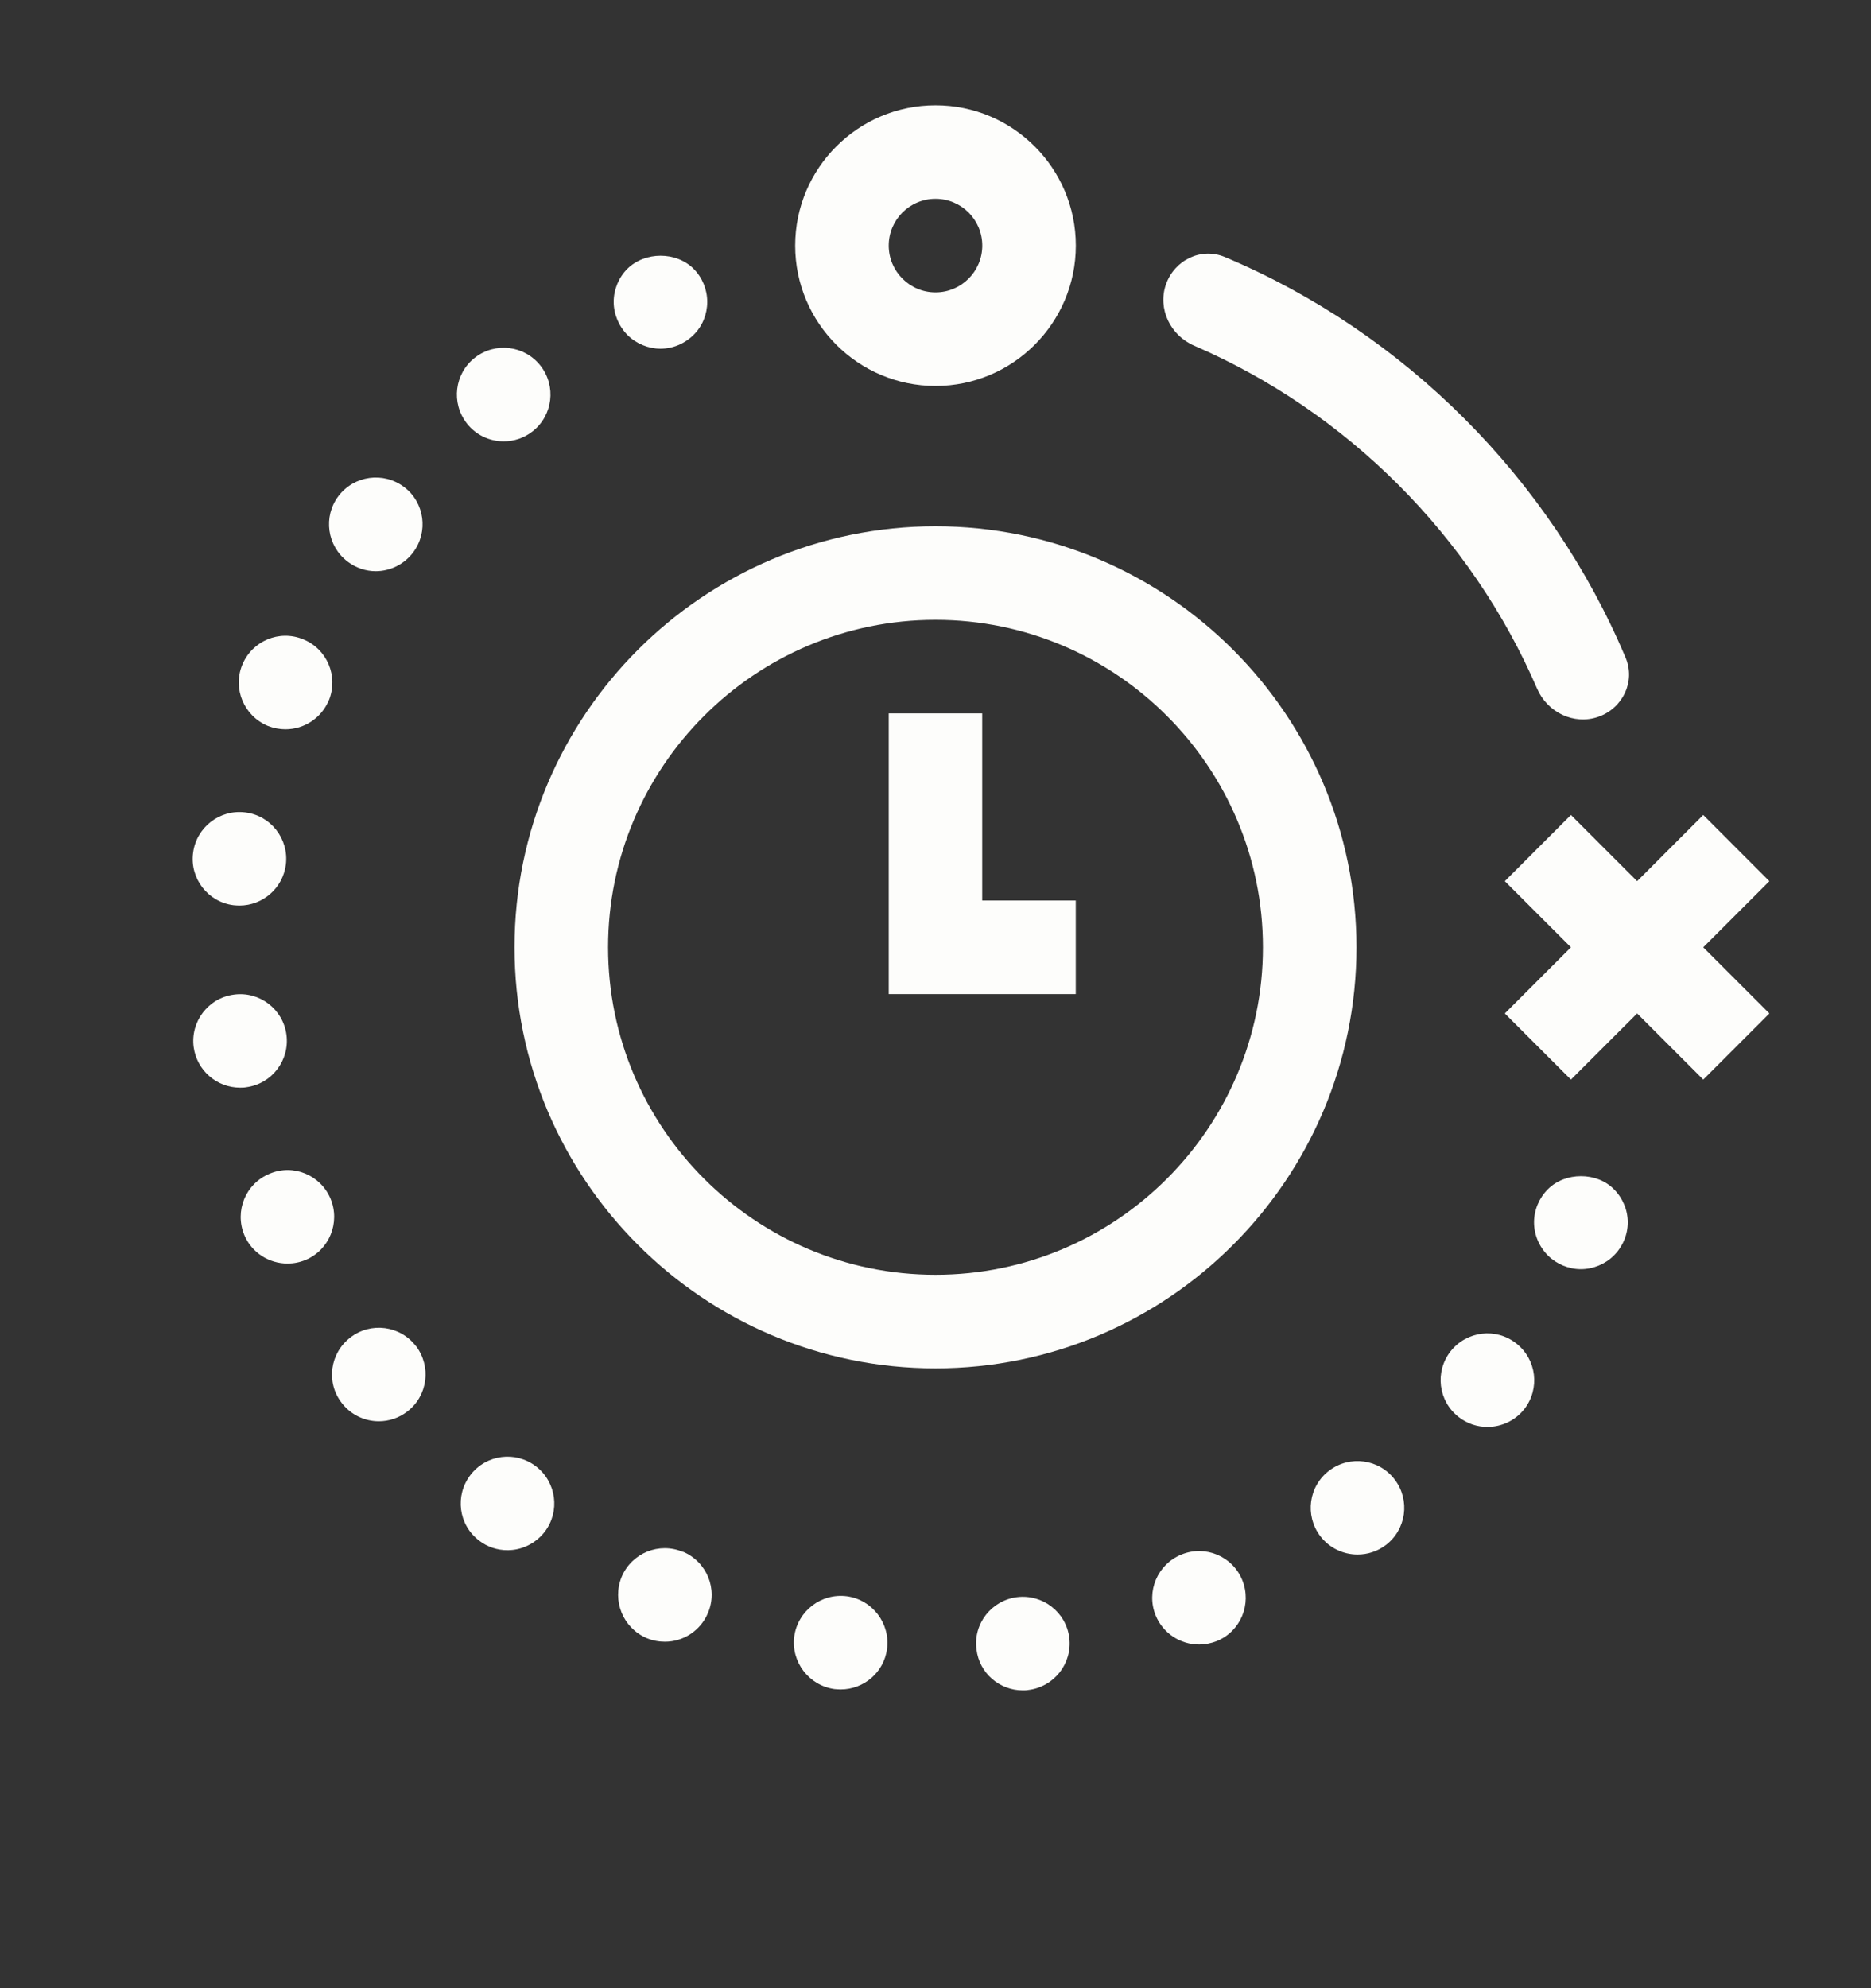 <svg width="32" height="34" viewBox="0 0 32 34" fill="none" xmlns="http://www.w3.org/2000/svg">
<rect x="0" y="0" width="32" height="34" fill="#333333" stroke="none"/>
<g clip-path="url(#clip0_223_772)">
<path d="M20.95 4.396C20.543 4.224 20.086 4.447 19.941 4.865C19.796 5.282 20.018 5.736 20.423 5.911C23.037 7.04 25.16 9.162 26.289 11.776C26.464 12.182 26.918 12.404 27.335 12.259C27.752 12.114 27.975 11.657 27.804 11.25C26.51 8.179 24.021 5.689 20.95 4.396Z" fill="#FDFDFB"/>
<path d="M16 6.6C17.324 6.6 18.4 5.523 18.4 4.2C18.4 2.876 17.324 1.8 16 1.8C14.677 1.8 13.6 2.876 13.6 4.2C13.6 5.523 14.677 6.6 16 6.6ZM16 3.4C16.442 3.4 16.8 3.758 16.8 4.2C16.8 4.641 16.442 5 16 5C15.559 5 15.2 4.641 15.2 4.2C15.2 3.758 15.559 3.4 16 3.4Z" fill="#FDFDFB"/>
<path d="M16 9C12.03 9 8.8 12.23 8.8 16.2C8.8 20.17 12.03 23.4 16 23.4C19.97 23.4 23.2 20.17 23.2 16.2C23.2 12.23 19.97 9 16 9ZM16 21.8C12.912 21.8 10.4 19.288 10.4 16.2C10.4 13.112 12.912 10.6 16 10.6C19.087 10.6 21.6 13.112 21.6 16.2C21.6 19.288 19.087 21.8 16 21.8Z" fill="#FDFDFB"/>
<path d="M16.799 15.4V12.2H15.2V17H18.399V15.4H16.799Z" fill="#FDFDFB"/>
<path d="M29.131 13.937L28 15.069L26.868 13.937L25.737 15.069L26.868 16.2L25.737 17.331L26.868 18.462L28 17.331L29.131 18.462L30.262 17.331L29.131 16.2L30.262 15.069L29.131 13.937Z" fill="#FDFDFB"/>
<path d="M10.496 5.163C10.496 5.371 10.583 5.579 10.733 5.73C10.88 5.877 11.088 5.963 11.296 5.963C11.508 5.963 11.712 5.877 11.863 5.726C12.014 5.579 12.096 5.372 12.096 5.163C12.096 4.952 12.013 4.747 11.863 4.597C11.565 4.299 11.031 4.299 10.73 4.597C10.582 4.744 10.496 4.952 10.496 5.163Z" fill="#FDFDFB"/>
<path d="M7.113 23.019C6.844 22.667 6.341 22.603 5.993 22.872C5.641 23.141 5.573 23.643 5.845 23.992C6.002 24.197 6.239 24.305 6.479 24.305C6.649 24.305 6.821 24.251 6.965 24.139C7.318 23.87 7.381 23.368 7.113 23.016C7.113 23.019 7.113 23.019 7.113 23.019Z" fill="#FDFDFB"/>
<path d="M8.614 7.547C8.787 7.547 8.96 7.493 9.107 7.378C9.456 7.106 9.517 6.603 9.245 6.255C8.973 5.906 8.47 5.845 8.121 6.117C7.773 6.389 7.712 6.891 7.984 7.24C8.14 7.442 8.377 7.547 8.614 7.547Z" fill="#FDFDFB"/>
<path d="M3.302 14.587C3.245 15.022 3.555 15.425 3.993 15.48C4.029 15.483 4.064 15.486 4.096 15.486C4.493 15.486 4.838 15.189 4.889 14.786C4.944 14.347 4.633 13.947 4.195 13.893C3.757 13.838 3.357 14.149 3.302 14.587Z" fill="#FDFDFB"/>
<path d="M8.192 26.344C8.336 26.456 8.509 26.51 8.679 26.51C8.919 26.51 9.155 26.401 9.315 26.197C9.584 25.848 9.517 25.346 9.168 25.077C8.819 24.808 8.317 24.872 8.048 25.221C7.776 25.573 7.84 26.075 8.192 26.344Z" fill="#FDFDFB"/>
<path d="M4.106 18.6C4.141 18.6 4.176 18.6 4.212 18.593C4.65 18.535 4.957 18.133 4.899 17.694C4.842 17.259 4.439 16.948 4 17.009C3.562 17.067 3.255 17.47 3.312 17.905C3.367 18.308 3.709 18.6 4.106 18.6Z" fill="#FDFDFB"/>
<path d="M5.186 10.933C4.777 10.763 4.31 10.961 4.143 11.371C3.977 11.777 4.172 12.244 4.581 12.414C4.681 12.453 4.783 12.472 4.882 12.472C5.199 12.472 5.497 12.283 5.625 11.973C5.625 11.976 5.625 11.976 5.625 11.976C5.791 11.566 5.596 11.099 5.186 10.933Z" fill="#FDFDFB"/>
<path d="M4.918 21.608C5.02 21.608 5.122 21.589 5.225 21.547C5.631 21.378 5.823 20.91 5.654 20.501C5.484 20.094 5.017 19.899 4.611 20.072C4.201 20.241 4.009 20.709 4.178 21.119C4.306 21.426 4.604 21.608 4.918 21.608Z" fill="#FDFDFB"/>
<path d="M20.207 26.584C19.798 26.75 19.599 27.214 19.765 27.624C19.891 27.934 20.191 28.123 20.508 28.123C20.607 28.123 20.709 28.104 20.809 28.065C21.218 27.899 21.413 27.432 21.247 27.022C21.081 26.613 20.614 26.417 20.207 26.584Z" fill="#FDFDFB"/>
<path d="M17.395 27.313C16.957 27.368 16.643 27.768 16.701 28.206C16.749 28.613 17.095 28.907 17.492 28.907C17.526 28.907 17.559 28.907 17.591 28.9C18.029 28.846 18.343 28.446 18.288 28.007C18.234 27.57 17.834 27.259 17.395 27.313Z" fill="#FDFDFB"/>
<path d="M23.219 26.584C23.386 26.584 23.555 26.532 23.699 26.424C24.052 26.158 24.122 25.656 23.856 25.304C23.591 24.951 23.088 24.881 22.736 25.147C22.381 25.413 22.314 25.915 22.579 26.267C22.736 26.474 22.976 26.584 23.219 26.584Z" fill="#FDFDFB"/>
<path d="M11.68 26.539C11.273 26.366 10.806 26.558 10.633 26.964C10.464 27.374 10.655 27.841 11.062 28.014C11.164 28.056 11.27 28.075 11.373 28.075C11.686 28.075 11.98 27.889 12.109 27.582C12.281 27.175 12.089 26.708 11.68 26.535C11.68 26.539 11.68 26.539 11.68 26.539Z" fill="#FDFDFB"/>
<path d="M25.933 22.974C25.587 22.699 25.085 22.76 24.809 23.109C24.537 23.458 24.598 23.96 24.947 24.232C25.094 24.347 25.267 24.402 25.44 24.402C25.677 24.402 25.913 24.296 26.07 24.098C26.342 23.749 26.282 23.246 25.933 22.974Z" fill="#FDFDFB"/>
<path d="M13.584 27.985C13.527 28.42 13.834 28.824 14.272 28.885C14.307 28.888 14.342 28.891 14.378 28.891C14.774 28.891 15.117 28.6 15.171 28.2C15.229 27.762 14.922 27.359 14.486 27.298C14.048 27.24 13.645 27.547 13.584 27.985Z" fill="#FDFDFB"/>
<path d="M5.945 9.604C6.089 9.713 6.258 9.768 6.425 9.768C6.668 9.768 6.908 9.656 7.065 9.448C7.331 9.096 7.263 8.593 6.911 8.328C6.557 8.062 6.057 8.13 5.788 8.484C5.523 8.836 5.593 9.336 5.945 9.604Z" fill="#FDFDFB"/>
<path d="M27.037 21.704C27.248 21.704 27.456 21.617 27.603 21.47C27.753 21.32 27.84 21.115 27.84 20.904C27.84 20.692 27.753 20.487 27.603 20.337C27.309 20.039 26.771 20.039 26.474 20.337C26.323 20.487 26.237 20.692 26.237 20.904C26.237 21.115 26.324 21.32 26.474 21.47C26.621 21.617 26.829 21.704 27.037 21.704Z" fill="#FDFDFB"/>
</g>
<defs>
<clipPath id="clip0_223_772">
<rect width="32" height="33.6" fill="white" transform="translate(0 0.2)"/>
</clipPath>
</defs>
</svg>
